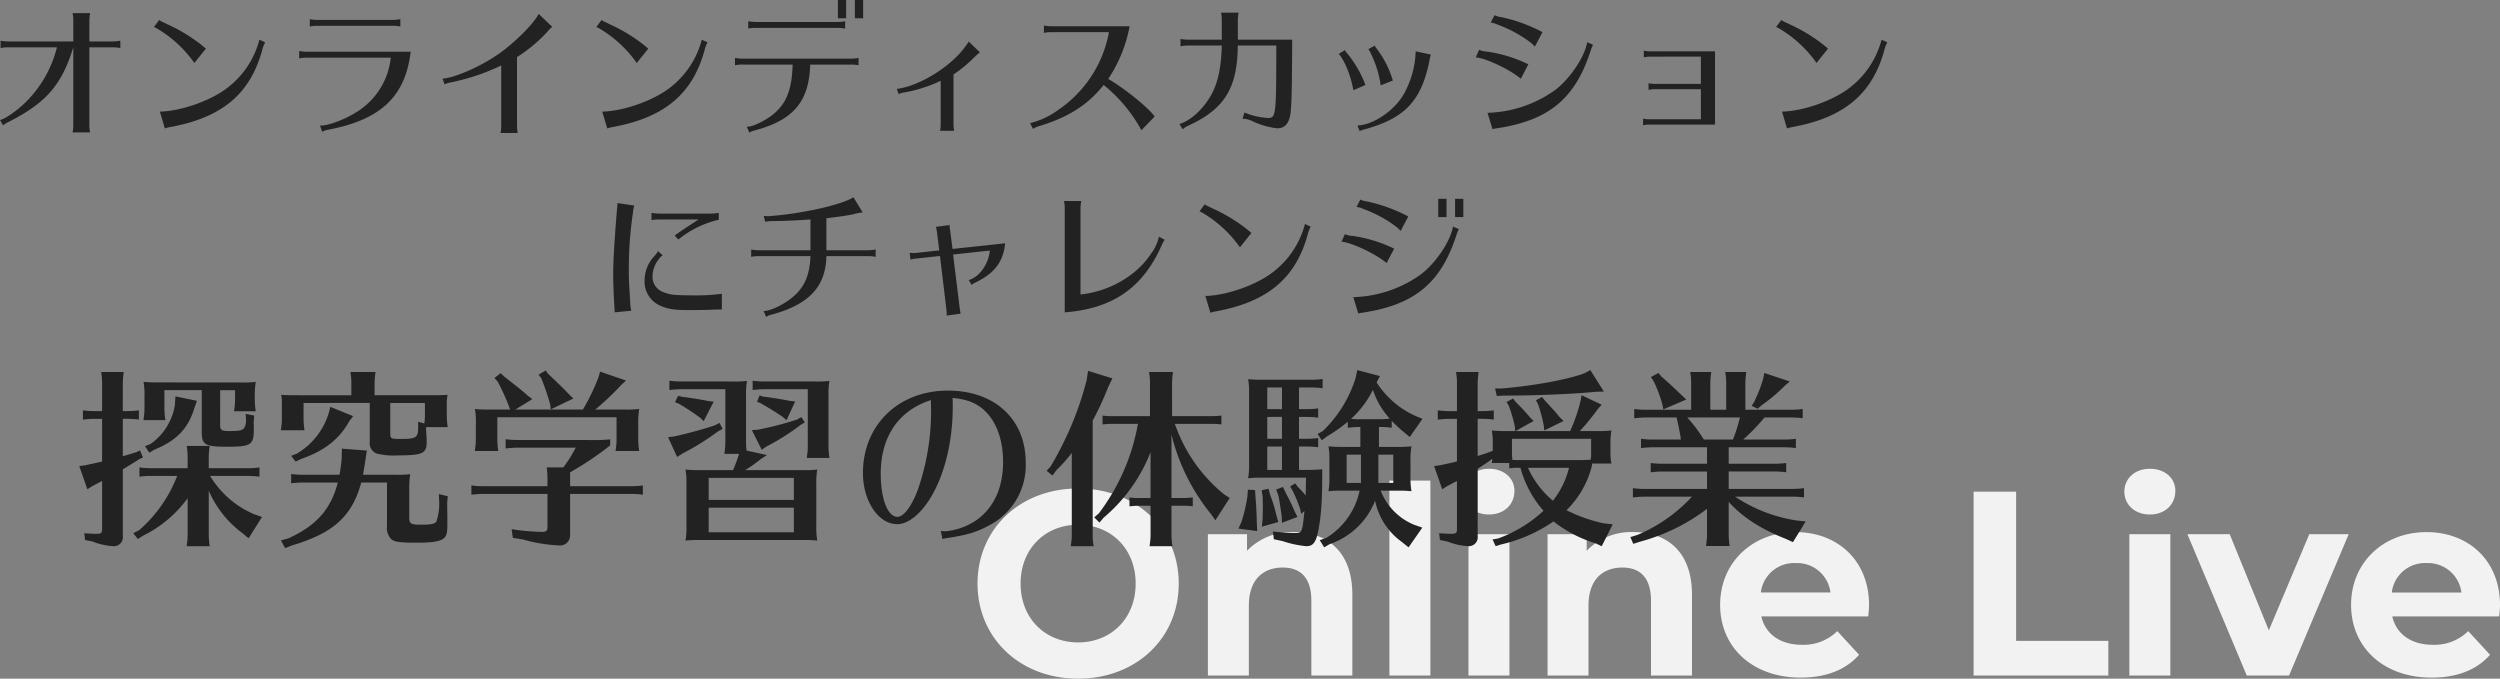<svg xmlns="http://www.w3.org/2000/svg" width="542.491" height="147.268" viewBox="0 0 542.491 147.268">
  <rect x="0" y="0" width="542.491" height="147.268" fill="#808080" stroke="none"/>
  <g id="グループ_676" data-name="グループ 676" transform="translate(-182.104 -9333.416)">
    <path id="パス_790" data-name="パス 790" d="M24.054.684c12.54,0,21.831-8.721,21.831-20.634S36.594-40.584,24.054-40.584c-12.6,0-21.831,8.778-21.831,20.634S11.457.684,24.054.684Zm0-7.866c-7.125,0-12.483-5.187-12.483-12.768s5.358-12.768,12.483-12.768S36.537-27.531,36.537-19.95,31.179-7.182,24.054-7.182Zm46.8-23.94a13.426,13.426,0,0,0-10.146,4.047v-3.591H52.212V0H61.1V-15.162c0-5.643,3.078-8.265,7.353-8.265,3.933,0,6.213,2.28,6.213,7.239V0h8.892V-17.556C83.562-26.9,78.09-31.122,70.851-31.122ZM91.6,0h8.892V-42.294H91.6Zm21.6-34.941c3.306,0,5.529-2.166,5.529-5.13,0-2.736-2.223-4.788-5.529-4.788s-5.529,2.166-5.529,4.959S109.9-34.941,113.2-34.941ZM108.756,0h8.892V-30.666h-8.892Zm35.8-31.122a13.426,13.426,0,0,0-10.146,4.047v-3.591h-8.493V0H134.8V-15.162c0-5.643,3.078-8.265,7.353-8.265,3.933,0,6.213,2.28,6.213,7.239V0h8.892V-17.556C157.263-26.9,151.791-31.122,144.552-31.122Zm51.129,15.9c0-9.861-6.954-15.9-15.96-15.9-9.348,0-16.359,6.612-16.359,15.789,0,9.12,6.9,15.789,17.5,15.789,5.529,0,9.8-1.71,12.654-4.959l-4.731-5.13a10.4,10.4,0,0,1-7.7,2.964c-4.674,0-7.923-2.337-8.778-6.156h23.2C195.567-13.566,195.681-14.535,195.681-15.219Zm-15.9-9.177a7.287,7.287,0,0,1,7.524,6.384H172.2A7.26,7.26,0,0,1,179.778-24.4ZM218.367,0h29.241V-7.524H227.6V-39.9h-9.234Zm38.247-34.941c3.306,0,5.529-2.166,5.529-5.13,0-2.736-2.223-4.788-5.529-4.788s-5.529,2.166-5.529,4.959S253.308-34.941,256.614-34.941ZM252.168,0h8.892V-30.666h-8.892Zm39.045-30.666L282.435-9.8l-8.493-20.862h-9.177L277.647,0h9.177l12.939-30.666ZM332.6-15.219c0-9.861-6.954-15.9-15.96-15.9-9.348,0-16.359,6.612-16.359,15.789,0,9.12,6.9,15.789,17.5,15.789,5.529,0,9.8-1.71,12.654-4.959L325.7-9.633A10.4,10.4,0,0,1,318-6.669c-4.674,0-7.923-2.337-8.778-6.156h23.2C332.481-13.566,332.6-14.535,332.6-15.219Zm-15.9-9.177a7.287,7.287,0,0,1,7.524,6.384H309.111A7.26,7.26,0,0,1,316.692-24.4Z" transform="translate(392 9480)" fill="#f2f2f2"/>
    <path id="パス_789" data-name="パス 789" d="M-164.178,50.42a13.155,13.155,0,0,1-.168,2.1l-.042.42h5a17.429,17.429,0,0,1-.21-2.52V40.886a22.552,22.552,0,0,0,7.224,9.156l1.428,1.176,2.9-4.62-1.68-.588a20.49,20.49,0,0,1-9.576-8.316h8.232a17.14,17.14,0,0,1,2.478.168V35.846a16.38,16.38,0,0,1-2.478.168H-159.6V33.7a16.6,16.6,0,0,1,.21-2.52h-5a13.114,13.114,0,0,1,.21,2.52v2.31h-7.98a17.953,17.953,0,0,1-2.478-.168v2.016a15.874,15.874,0,0,1,2.352-.168h5.838a29.833,29.833,0,0,1-8.232,11.76l-1.3.672,1.008,1.26,1.092-.714a26.077,26.077,0,0,0,9.7-8.148ZM-178.248,25.3h.966a17.708,17.708,0,0,1,2.52.168V23.456a18.114,18.114,0,0,1-2.52.168h-.966V17.66a16.6,16.6,0,0,1,.21-2.52h-4.914a13.115,13.115,0,0,1,.21,2.52v5.964h-1.638a18.113,18.113,0,0,1-2.52-.168v2.016c1.218-.126,1.3-.126,2.184-.168h1.974v9.282c-2.142.462-2.31.5-3.738.8l-1.218.168,1.764,5.04,1.092-.714,1.47-.756c.168-.126.336-.168.63-.336v10.5c0,.8-.252.966-1.26.966-.5,0-2.016-.084-2.6-.126l.168,1.47,1.638.336a14.609,14.609,0,0,0,4.578,1.008,1.951,1.951,0,0,0,1.974-2.226V36.266c1.008-.63,2.772-1.68,3.57-2.226l.8-.336-.63-1.554-.8.378c-.714.21-.924.294-1.344.42l-1.6.462Zm7.6-7.9a30.479,30.479,0,0,1-3.108-.126,15.534,15.534,0,0,1,.21,3.36v2.436a13.153,13.153,0,0,1-.168,2.1l-.042.42h4.746a17.429,17.429,0,0,1-.21-2.52v-3.99h8.106V28.16c0,2.772.714,3.192,5.46,3.192,5.292,0,5.838-.378,5.838-3.906,0-.252,0-.714-.042-1.3l.126-1.554-1.848-.378.084,1.68c-.252,1.848-.63,2.058-3.654,2.058-1.68,0-1.974-.21-1.974-1.344V19.088h3.234v2.058a13.153,13.153,0,0,1-.168,2.1l-.042.42h4.7a17.429,17.429,0,0,1-.21-2.52v-.5a19.071,19.071,0,0,1,.21-3.36,21.147,21.147,0,0,1-3.108.126Zm3.822,3.024-.126,1.932a12.859,12.859,0,0,1-5.208,8.358l-1.26.546.924,1.386,1.134-.672c4.746-1.932,7.266-4.536,8.61-8.9l.588-1.68Zm42.168,1.428v8.4a2.446,2.446,0,0,0,1.428,2.562,14.862,14.862,0,0,0,4.662.42c5.334,0,6.258-.42,6.258-2.856,0-.756-.042-1.428-.126-2.646v-.63h4.7a17.429,17.429,0,0,1-.21-2.52V22.028a10.93,10.93,0,0,1,.168-1.932c-1.3.084-2.31.084-4.41.084h-11.424V17.66a16.6,16.6,0,0,1,.21-2.52h-5.46a13.114,13.114,0,0,1,.21,2.52v2.52h-10.878c-2.52,0-2.982,0-4.368-.084a6,6,0,0,1,.168,1.722v3.444a13.155,13.155,0,0,1-.168,2.1l-.042.42h5.124a17.429,17.429,0,0,1-.21-2.52v-3.4Zm10.5,4.074v1.092c0,2.394-.378,2.646-3.78,2.646-2.142,0-2.268-.084-2.268-1.218V21.86h7.518v2.73a11.877,11.877,0,0,1-.126,1.722Zm-17.43,13.188c-1.512,5.8-4.578,9.282-10.668,12.1l-1.68.462.924,1.68,1.47-.588c8.988-2.646,13.062-6.342,15.036-13.65h5.586v9.45a3.531,3.531,0,0,0,.924,2.856c.756.588,1.848.756,5.46.756,2.772,0,4.368-.168,5.334-.588,1.134-.5,1.386-1.134,1.386-3.57,0-.966,0-.966-.042-4.494l.126-1.428-1.932-.462.084,1.89a12.515,12.515,0,0,1-.588,3.99c-.336.588-1.176.756-3.4.756-2.142,0-2.52-.21-2.52-1.512v-6.09a19.07,19.07,0,0,1,.21-3.36,23.019,23.019,0,0,1-3.15.126h-7.1c.168-.882.252-1.386.5-3.024l.336-2.226-5.418-.42-.042,2.184c-.168,1.68-.252,2.226-.42,3.192l-.042.294h-7.98a18.113,18.113,0,0,1-2.52-.168V39.29c1.218-.126,1.3-.126,2.184-.168h7.938ZM-133.224,22.7l-.252,1.05a15.409,15.409,0,0,1-7.1,9.156l-1.134.42.966,1.26,1.092-.546c5.124-1.764,8.358-4.284,10.584-8.274l.8-1.05Zm52.038,18.9h13.272a17.708,17.708,0,0,1,2.52.168V39.752a18.114,18.114,0,0,1-2.52.168H-81.186V36.9a65.6,65.6,0,0,0,8.694-5.838v-1.3a42.975,42.975,0,0,1-5.208.126H-92.652a18.113,18.113,0,0,1-2.52-.168V31.73c1.218-.126,1.3-.126,2.184-.168h13.02a30.456,30.456,0,0,1-2.688,4.284h-3.612a15.727,15.727,0,0,1,.168,2.31V39.92h-13.986a18.114,18.114,0,0,1-2.52-.168v2.016c1.218-.126,1.3-.126,2.184-.168H-86.1v7.182c0,.8-.252,1.05-1.134,1.05a47.438,47.438,0,0,1-6.636-.588l.252,1.89,2.184.336a33.577,33.577,0,0,0,7.77,1.3,2.191,2.191,0,0,0,2.478-2.31ZM-93.072,23.288l3.7-2.268-.966-.714c-.966-.882-1.932-1.68-3.948-3.234-.756-.588-.84-.672-1.26-1.008l-.714-.672-1.344,1.05.714.8a45.889,45.889,0,0,1,2.562,5.67l.126.378H-98.7a28.637,28.637,0,0,1-3.15-.126,15.534,15.534,0,0,1,.21,3.36v3.234a13.154,13.154,0,0,1-.168,2.1l-.042.42h5.082a17.429,17.429,0,0,1-.21-2.52V24.968h25.872v4.788a13.153,13.153,0,0,1-.168,2.1l-.042.42h5.124a17.429,17.429,0,0,1-.21-2.52V26.522a19.071,19.071,0,0,1,.21-3.36,23.019,23.019,0,0,1-3.15.126h-6.384A60.052,60.052,0,0,0-70.14,18l1.092-1.008-5.628-1.932-.378,1.3a45.192,45.192,0,0,1-3.36,6.93Zm6.594-8.484-1.554.924.588.756a54.873,54.873,0,0,1,1.932,5.67l.126,1.092,4.914-2.352-.882-.84c-1.26-1.344-2.352-2.394-4.62-4.536Zm58.716,24.654a16.329,16.329,0,0,1,.21-3.15,23.019,23.019,0,0,1-3.15.126H-43.176a34.221,34.221,0,0,0,3.36-2.394l1.344-.882-4.41-.966a10.482,10.482,0,0,1-.126-1.806V20.138a14.893,14.893,0,0,1,.21-3.066,23.02,23.02,0,0,1-3.15.126H-57.12a18.114,18.114,0,0,1-2.52-.168v2.016c1.218-.126,1.3-.126,2.184-.168H-47.5V30.386a13.154,13.154,0,0,1-.168,2.1l-.042.42h3.192a36.675,36.675,0,0,1-1.3,3.528H-53a28.637,28.637,0,0,1-3.15-.126,13.892,13.892,0,0,1,.21,2.6v9.66a16.067,16.067,0,0,1-.21,3.15c1.134-.084,1.512-.126,2.6-.126h23.52a23.868,23.868,0,0,1,2.478.126,16.6,16.6,0,0,1-.21-3.15Zm-4.872,5.124v5.334h-18.48V44.582Zm0-1.68h-18.48V38.114h18.48Zm-25.116-22.6-.672,1.386.756.294a48.94,48.94,0,0,1,4.788,3.15l.672.672,2.184-4.242-.882-.084c-2.688-.5-3.486-.63-6.048-.966Zm28.14-1.428v12.39a13.154,13.154,0,0,1-.168,2.1l-.042.42h4.914a17.428,17.428,0,0,1-.21-2.52V20.138a14.893,14.893,0,0,1,.21-3.066,23.02,23.02,0,0,1-3.15.126h-11a18.114,18.114,0,0,1-2.52-.168v2.016c1.218-.126,1.3-.126,2.184-.168h9.786Zm-10.458,1.344-.546,1.386.756.294c2.436,1.428,2.94,1.722,4.872,3.024l.756.672,1.89-4.074-.924-.084c-2.73-.5-3.486-.63-6.048-.966Zm-8.694,5.964-1.05.546a90.809,90.809,0,0,1-8.82,2.394l-1.3.168,1.974,4.284,1.092-.714a54.6,54.6,0,0,0,7.77-4.83l1.008-.546ZM-31,24.926l-.966.546A74.359,74.359,0,0,1-40.4,27.656l-1.344.084,2.142,4.284,1.008-.714a47.808,47.808,0,0,0,7.434-4.7l.924-.546ZM-.378,51.386a7.944,7.944,0,0,1,.966-.21c4.2-.63,6.384-1.26,8.946-2.646A14.67,14.67,0,0,0,17.682,34.8c0-9.408-6.72-15.624-16.884-15.624-10.752,0-18.438,7.476-18.438,17.892,0,6.09,3.36,11.088,7.434,11.088,2.226,0,4.746-1.89,6.888-5.166C-.042,37.9,1.848,30.512,1.848,22.616c0-.294,0-1.05-.042-1.848,3.57.336,5.838,1.344,7.728,3.57,2.1,2.436,3.234,6.048,3.234,10.332,0,5.628-2.058,10.038-5.88,12.684A14.262,14.262,0,0,1,.21,49.706a8.2,8.2,0,0,1-.966-.084ZM-2.856,23.12a52.067,52.067,0,0,1-2.9,17.64c-1.386,3.654-3.066,5.8-4.41,5.8-2.1,0-3.612-3.864-3.612-9.366,0-8.022,3.864-13.692,10.878-15.96Zm52.164,5.586a43.85,43.85,0,0,0,8.61,17.3l.924,1.3,3.108-4.83-1.176-.756a33.787,33.787,0,0,1-10.5-14.7l-.252-.63h8.736l.588.042c.21,0,.378.042.8.084V24.59a19.948,19.948,0,0,1-2.52.126h-8.19V17.66a16.6,16.6,0,0,1,.21-2.52H44.436a13.114,13.114,0,0,1,.21,2.52v7.056h-7.77a14.513,14.513,0,0,1-2.52-.126v1.932a16.129,16.129,0,0,1,2.1-.126h5.586l-.084.378a45.091,45.091,0,0,1-8.4,19.026l-1.008.882,1.134,1.134.882-1.05A35.408,35.408,0,0,0,44.772,32.528v9.954h-2.1a14,14,0,0,1-2.478-.126v1.932a19.307,19.307,0,0,1,2.1-.126h2.478V50.42a13.153,13.153,0,0,1-.168,2.1l-.042.42h4.956a17.428,17.428,0,0,1-.21-2.52V44.162h3.234l.588.042c.21,0,.378.042.8.084V42.356a19.948,19.948,0,0,1-2.52.126h-2.1ZM32.214,25.682a64.448,64.448,0,0,0,3.36-7.266l.924-1.89-5.292-1.638L30.912,16.9a71.35,71.35,0,0,1-7.854,18.774l-.84.882,1.26,1.05.882-1.176A36.217,36.217,0,0,0,27.678,32.7V50.42a13.154,13.154,0,0,1-.168,2.1l-.042.42h4.956a12.5,12.5,0,0,1-.21-2.52Zm68.544,27.51,2.982-4.284-1.806-.63a13.139,13.139,0,0,1-7.224-7.392h4.2a23.868,23.868,0,0,1,2.478.126,16.6,16.6,0,0,1-.21-3.15V34.376a15.6,15.6,0,0,1,.21-3.108,23.019,23.019,0,0,1-3.15.126H94.332V27.068h.252a17.708,17.708,0,0,1,2.52.168V25.724a25.306,25.306,0,0,0,2.562,2.394l1.344,1.134,2.772-3.948-1.722-.714a19.635,19.635,0,0,1-8.232-7.182l.714-1.386-4.914-1.3-.378,1.764a27.129,27.129,0,0,1-7.1,11.466l-1.134.63.924,1.386,1.092-.84a33.628,33.628,0,0,0,4.536-3.192v1.3c1.218-.126,1.3-.126,2.184-.168H90.3v4.326H86.478a29.359,29.359,0,0,1-3.108-.126,13.186,13.186,0,0,1,.21,2.562v4.032a16.067,16.067,0,0,1-.21,3.15,23.763,23.763,0,0,1,2.562-.126h4.2a15.8,15.8,0,0,1-7.224,10.248l-1.428.5.966,1.554,1.218-.714a16.17,16.17,0,0,0,9.828-9.408,14.645,14.645,0,0,0,5.8,8.946ZM94.206,39.206V33.074H97.44v6.132Zm-3.78-6.132v6.132H87.318V33.074Zm-.336-7.686a12.7,12.7,0,0,1-1.806-.084A21.261,21.261,0,0,0,93.03,19a16.836,16.836,0,0,0,3.654,6.258,17.1,17.1,0,0,1-2.1.126ZM76.986,23.2V18.5h2.6a17.708,17.708,0,0,1,2.52.168V16.652a18.114,18.114,0,0,1-2.52.168H69.09a28.637,28.637,0,0,1-3.15-.126,13.892,13.892,0,0,1,.21,2.6v15.75a16.067,16.067,0,0,1-.21,3.15c1.134-.084,1.512-.126,2.6-.126H78.5c0,1.218-.042,3.15-.084,3.864a16.321,16.321,0,0,0-1.638-1.806l-.63-.84L75.054,40l.546.882a32.221,32.221,0,0,1,1.638,3.99l.21,1.05.714-.63c-.462,4.662-.5,4.788-2.058,4.788a43.827,43.827,0,0,1-4.788-.336l.21,1.68,1.932.42a22.37,22.37,0,0,0,5.124,1.092c1.344,0,1.974-.714,2.436-2.688.714-3.15,1.008-6.762,1.008-12.726v-1.26c-1.386.084-2.226.126-3.36.126h-1.68V31.31h1.638a17.708,17.708,0,0,1,2.52.168V29.462a18.113,18.113,0,0,1-2.52.168H76.986V24.884h1.638a17.708,17.708,0,0,1,2.52.168V23.036a18.113,18.113,0,0,1-2.52.168Zm-3.7,0H70.1V18.5H73.29Zm0,1.68V29.63H70.1V24.884Zm0,6.426v5.082H70.1V31.31ZM65.9,40.676l-.126,1.554a34.5,34.5,0,0,1-1.3,5.5l-.63,1.386,4.074.546-.084-1.512c-.042-2.1-.126-4.158-.294-5.838l-.084-1.554Zm4.452-.21-1.47.336.21,1.386c.042,2.1.042,2.1.042,2.52l-.042,2.184L68.922,48.7l3.57-1.008-.42-1.47a30.8,30.8,0,0,0-1.3-4.284Zm3.15-.378-1.47.546.5,1.386c.294,1.6.336,1.974.546,3.4l.126.8.084,1.638,3.36-1.26-.63-1.26a41.165,41.165,0,0,0-1.89-3.906Zm67.074-5.082h4.2a11.842,11.842,0,0,1-.21-2.478v-1.47a17.29,17.29,0,0,1,.21-3.234,23.019,23.019,0,0,1-3.15.126h-3.7a50.066,50.066,0,0,0,3.906-4.788l.84-.924-4.368-2.058-.21,1.176a37.157,37.157,0,0,1-2.268,6.594H123.984l3.906-2.184-.756-.756c-.756-.924-1.428-1.638-2.646-2.9l-.5-.5-.546-.714-1.428.756.462.756a28.636,28.636,0,0,1,1.344,4.578l.084.966h-1.932a28.637,28.637,0,0,1-3.15-.126,14.783,14.783,0,0,1,.21,2.688v1.722q-.882.378-3.276,1.134V25.3h.966a17.708,17.708,0,0,1,2.52.168V23.456a18.114,18.114,0,0,1-2.52.168h-.966V17.66a16.6,16.6,0,0,1,.21-2.52h-4.914a13.114,13.114,0,0,1,.21,2.52v5.964H109.62a18.114,18.114,0,0,1-2.52-.168v2.016c1.218-.126,1.3-.126,2.184-.168h1.974v9.24c-1.008.252-1.68.42-3.738.84l-1.218.168,1.764,5.04,1.092-.714c.294-.126.588-.294.84-.42.21-.126.462-.252.714-.378l.546-.294v10.5c0,.8-.252.966-1.26.966-.5,0-2.016-.084-2.6-.126l.168,1.47,1.638.336a14.609,14.609,0,0,0,4.578,1.008,1.951,1.951,0,0,0,1.974-2.226V36.14c1.428-.924,2.31-1.512,3.192-2.184-.042.126-.042.42-.126.924h3.78v1.176a9.965,9.965,0,0,1,1.974-.126h.462a23.392,23.392,0,0,0,5,9.324A28.98,28.98,0,0,1,120.2,51.26l-1.218.21.672,1.47,1.176-.378a33.039,33.039,0,0,0,11.382-5,27.871,27.871,0,0,0,9.114,4.746l1.344.63,2.394-4.746-1.932-.21a33.3,33.3,0,0,1-8.106-2.856,20.349,20.349,0,0,0,5.544-9.744Zm-16-.756a11.065,11.065,0,0,1-1.3-.042c-.042-.546-.084-1.134-.084-1.848V29.63h17.178v2.9a10.7,10.7,0,0,1-.084,1.638c-1.092.084-2.058.084-4.7.084Zm11,1.68a19.105,19.105,0,0,1-3.486,7.14,19.825,19.825,0,0,1-5.418-7.14Zm4.62-21.21-1.218.672c-3.444,1.344-11.214,2.772-18.018,3.318h-1.428l.378,1.638,1.26-.084c7.14,0,15.33-.336,20.37-.84l1.6-.042Zm-10.458,5.838-1.344.714.42.756a30.912,30.912,0,0,1,1.3,4.83l.084.966,4.2-2.058-.84-.8a25.725,25.725,0,0,0-1.932-2.226c-.5-.588-.84-.924-1.3-1.428Zm29.19,4.452c.42,1.89.63,2.856.84,4.2l.084.588H153.72a18.113,18.113,0,0,1-2.52-.168v2.016c1.218-.126,1.3-.126,2.184-.168h12.138v3.57h-9.7a18.113,18.113,0,0,1-2.52-.168V36.9c1.218-.126,1.3-.126,2.184-.168h10.038v3.78H151.956a18.113,18.113,0,0,1-2.52-.168v2.016c1.218-.126,1.3-.126,2.184-.168h10.626A33.923,33.923,0,0,1,150.4,50.5l-1.512.462.63,1.47,1.554-.5a41.87,41.87,0,0,0,14.448-7.1v5.544a13.155,13.155,0,0,1-.168,2.1l-.042.42h5.124a17.429,17.429,0,0,1-.21-2.52V43.322c2.982,3.318,7.014,5.922,12.39,8.022l1.554.714,2.772-4.494-2.016-.21a33.021,33.021,0,0,1-13.314-5.166h12.432a17.708,17.708,0,0,1,2.52.168V40.34a18.113,18.113,0,0,1-2.52.168H170.226v-3.78h9.954a17.708,17.708,0,0,1,2.52.168V34.88a18.113,18.113,0,0,1-2.52.168h-9.954v-3.57H182.28a17.708,17.708,0,0,1,2.52.168V29.63a18.113,18.113,0,0,1-2.52.168h-8.9A46.122,46.122,0,0,0,178,25.01h5.754a17.708,17.708,0,0,1,2.52.168V23.162a18.114,18.114,0,0,1-2.52.168h-9.912V17.66a16.6,16.6,0,0,1,.21-2.52H169.47a13.115,13.115,0,0,1,.21,2.52v5.67h-3.444V17.66a16.6,16.6,0,0,1,.21-2.52h-4.578a13.114,13.114,0,0,1,.21,2.52v5.67H152.25a18.114,18.114,0,0,1-2.52-.168v2.016c1.218-.126,1.3-.126,2.184-.168h7.014Zm13.734,0A37.3,37.3,0,0,1,171.15,29.8h-6.3l-.252-.378a32.1,32.1,0,0,0-3.36-4.41ZM154.98,15.35l-1.638.882.588.882a29.842,29.842,0,0,1,1.89,5l.21,1.134,5-2.142-1.05-.966c-1.134-1.092-2.1-2.016-3.612-3.36l-.714-.63Zm22.974,0-.21,1.092a28.007,28.007,0,0,1-1.6,4.326l-.336.756-.588.966,1.3.63.84-.756a37.1,37.1,0,0,0,5.082-4.284l1.05-.882Z" transform="translate(387 9399)" fill="#222"/>
    <path id="パス_788" data-name="パス 788" d="M-188.992-18.592h-14.176a9.348,9.348,0,0,1-1.6-.16v1.6a6.791,6.791,0,0,1,1.6-.16h10.624a25.188,25.188,0,0,1-5.888,10.976c-1.952,2.176-5.024,4.448-6.464,4.8l.672,1.152a5.151,5.151,0,0,1,1.184-.736c8.16-4.16,11.52-8,14.048-16.192V-.448a6.79,6.79,0,0,1-.16,1.6h3.808a9.347,9.347,0,0,1-.16-1.6V-17.312h5.12a6.961,6.961,0,0,1,1.6.16v-1.6a9.673,9.673,0,0,1-1.6.16h-5.12v-4.544a9.672,9.672,0,0,1,.16-1.6h-3.808a6.96,6.96,0,0,1,.16,1.6Zm28.768,1.568a10.5,10.5,0,0,0-.832-.7,3.4,3.4,0,0,0-.352-.288,35.986,35.986,0,0,0-7.2-4.32l-.576-.288a4.6,4.6,0,0,1-.544-.256c-.16-.064-.288-.16-.64-.352l-1.12,1.5.416.192c.192.1.384.224.544.32a25.992,25.992,0,0,1,7.808,7.3ZM-169.12.288a8.157,8.157,0,0,1,.9-.256c11.36-2.016,17.536-7.1,20.192-16.64a6.7,6.7,0,0,1,.672-1.792l-1.248-.576a19.172,19.172,0,0,1-6.368,9.984c-3.52,3.008-10.272,5.5-15.232,5.632Zm51.1-23.712a9.672,9.672,0,0,1-1.6.16h-16.448a9.348,9.348,0,0,1-1.6-.16v1.6a6.791,6.791,0,0,1,1.6-.16h16.448a6.961,6.961,0,0,1,1.6.16Zm-2.08,8.352a15.75,15.75,0,0,1-7.648,11.936c-2.4,1.536-6.272,2.944-7.712,2.784l.48,1.376a3.766,3.766,0,0,1,1.408-.48c11.328-2.176,16.64-7.2,17.792-16.9h-22.592a9.04,9.04,0,0,1-1.6-.16v1.6a9.348,9.348,0,0,1,1.6-.16Zm11.68,5.792a4.441,4.441,0,0,1,1.344-.416,46.9,46.9,0,0,0,10.944-3.68V-.32a6.791,6.791,0,0,1-.16,1.6h3.744a9.347,9.347,0,0,1-.16-1.6V-15.2a32.74,32.74,0,0,0,6.592-5.5,7.517,7.517,0,0,1,1.056-1.056L-88-24.576c-1.12,2.24-5.856,6.912-9.376,9.152-3.648,2.464-9.12,4.8-11.488,4.9Zm44.192-7.744a10.5,10.5,0,0,0-.832-.7,3.4,3.4,0,0,0-.352-.288,35.986,35.986,0,0,0-7.2-4.32l-.576-.288a4.6,4.6,0,0,1-.544-.256c-.16-.064-.288-.16-.64-.352l-1.12,1.5.416.192c.192.1.384.224.544.32a25.992,25.992,0,0,1,7.808,7.3ZM-73.12.288a8.158,8.158,0,0,1,.9-.256c11.36-2.016,17.536-7.1,20.192-16.64A6.7,6.7,0,0,1-51.36-18.4l-1.248-.576a19.172,19.172,0,0,1-6.368,9.984c-3.52,3.008-10.272,5.5-15.232,5.632ZM-32.9-13.568c-.128,4.9-1.12,7.808-3.424,10.08C-37.888-1.856-41.568.064-42.848-.1l.544,1.28A4.762,4.762,0,0,1-41.056.7c8.352-2.24,11.744-6.272,11.968-14.272h8.9a7.508,7.508,0,0,1,1.6.16v-1.6a10.017,10.017,0,0,1-1.6.16H-43.808a9.347,9.347,0,0,1-1.6-.16v1.6a6.791,6.791,0,0,1,1.6-.16Zm9.824-14.016v3.968h1.792v-3.968Zm3.68,0v3.968H-17.6v-3.968ZM-21.5-22.976a9.04,9.04,0,0,1-1.6.16H-40.928a9.347,9.347,0,0,1-1.6-.16v1.6a6.791,6.791,0,0,1,1.6-.16H-23.1a9.672,9.672,0,0,1,1.6.16ZM-9.888-7.168a4.192,4.192,0,0,1,1.376-.384,30.77,30.77,0,0,0,7.744-2.5v9.5A5.732,5.732,0,0,1-.928.8h3.1a5.526,5.526,0,0,1-.16-1.344v-10.88a28.044,28.044,0,0,0,4.416-3.648l.352-.32a9.48,9.48,0,0,1,.96-.832L5.312-18.56a4.7,4.7,0,0,1-.448.672c-.128.192-.224.288-.256.352C1.568-13.216-5.344-8.9-10.3-8.288Zm45.632-13.44A26.034,26.034,0,0,1,24.7-3.712a17.021,17.021,0,0,1-6.08,2.848l.64,1.248a5.04,5.04,0,0,1,1.568-.672c5.568-1.7,9.632-4.128,12.832-7.744l.064-.1s.256-.288.288-.32a7.094,7.094,0,0,0,.576-.7A32.677,32.677,0,0,1,42.784.672L45.664-2.3c-1.28-1.856-6.5-6.08-10.08-8.16a30.559,30.559,0,0,0,4.64-11.424H23.232a9.347,9.347,0,0,1-1.6-.16v1.6a6.791,6.791,0,0,1,1.6-.16Zm24.48,1.632h-7.36a9.348,9.348,0,0,1-1.6-.16v1.6a6.791,6.791,0,0,1,1.6-.16h7.36c-.1,4.256-.7,7.424-1.888,9.92-1.6,3.36-4.7,6.368-7.3,7.1l.7,1.152a4.4,4.4,0,0,1,1.312-.832c7.808-3.616,10.56-8.1,10.656-17.344h8.352V-15.1c-.032,12.416-.128,13.12-1.76,13.12a15.656,15.656,0,0,1-5.152-1.184l-.416,1.344a5.209,5.209,0,0,1,2.048.48,16.883,16.883,0,0,0,5.5,1.6c1.6,0,2.56-1.056,2.848-3.168.256-2.016.32-4.48.384-16.064H63.712v-4.256a9.672,9.672,0,0,1,.16-1.6H60.064a6.961,6.961,0,0,1,.16,1.6ZM91.392-9.152A23.82,23.82,0,0,0,87.36-16.1a2.488,2.488,0,0,1-.416-.608l-1.344.832c1.056,1.056,2.4,4.192,2.944,6.72.128.608.16.736.256,1.152Zm3.3.1,2.656-1.056a21.408,21.408,0,0,0-3.552-6.976,1.6,1.6,0,0,1-.352-.608l-1.408.768c.064.1.064.1.16.224a23.038,23.038,0,0,1,2.432,7.072l.064.512ZM90.144.864A4.6,4.6,0,0,1,91.232.48C99.968-1.92,103.52-5.7,105.28-14.368a7.709,7.709,0,0,1,.32-1.376l-3.3-.7a20.181,20.181,0,0,1-2.368,8.9c-1.92,3.712-6.624,7.04-10.272,7.2Zm39.68-21.472a34.6,34.6,0,0,0-8.96-3.264,4.053,4.053,0,0,1-1.44-.416l-.832,1.6a5.453,5.453,0,0,1,1.568.48,27.2,27.2,0,0,1,6.976,3.776,6.235,6.235,0,0,1,1.024.96Zm-3.072,6.976a30.555,30.555,0,0,0-8.928-2.752,5.192,5.192,0,0,1-1.76-.384l-.736,1.632c2.208.16,7.52,2.688,9.792,4.64ZM118.976.448a5.035,5.035,0,0,1,.96-.192c11.232-1.7,16.928-6.4,20.288-16.7a6.9,6.9,0,0,1,.576-1.408l-1.28-.576c-.544,3.3-4,8.32-7.3,10.624a26.41,26.41,0,0,1-14.336,4.7ZM164.192-15.3v5.92H154.144a5.89,5.89,0,0,1-1.312-.16v1.472a4.606,4.606,0,0,1,1.312-.16h10.048V-1.7H152.96a5.454,5.454,0,0,1-1.312-.16V-.384a4.342,4.342,0,0,1,1.312-.16h14.3v-15.9H153.12a5.454,5.454,0,0,1-1.312-.16v1.472a5.89,5.89,0,0,1,1.312-.16Zm27.584-1.728a10.5,10.5,0,0,0-.832-.7,3.4,3.4,0,0,0-.352-.288,35.986,35.986,0,0,0-7.2-4.32l-.576-.288a4.6,4.6,0,0,1-.544-.256c-.16-.064-.288-.16-.64-.352l-1.12,1.5.416.192c.192.1.384.224.544.32a25.992,25.992,0,0,1,7.808,7.3ZM182.88.288a8.157,8.157,0,0,1,.9-.256c11.36-2.016,17.536-7.1,20.192-16.64a6.7,6.7,0,0,1,.672-1.792l-1.248-.576a19.172,19.172,0,0,1-6.368,9.984c-3.52,3.008-10.272,5.5-15.232,5.632ZM-67.9,39.84a6.109,6.109,0,0,1-.224-1.536c-.288-4.736-.32-5.184-.32-6.976a84.023,84.023,0,0,1,.928-12.992,7,7,0,0,1,.256-1.312l-3.648-.544c0,.192-.032.768-.128,1.632-.608,7.616-.8,11.136-.8,14.08,0,1.28.1,4.1.224,6.144.064,1.152.064,1.152.1,1.856ZM-53.28,20.032c-2.528,1.632-3.648,2.368-5.216,3.488l.8.864A21.745,21.745,0,0,1-48.928,20.1v-1.5a10.394,10.394,0,0,1-1.632.16H-61.92a9.347,9.347,0,0,1-1.6-.16v1.6a6.791,6.791,0,0,1,1.6-.16Zm5.024,19.552V36.16a39.173,39.173,0,0,1-5.44.352c-4.8,0-5.792-.1-7.232-.7A3.515,3.515,0,0,1-63.3,32.32a6.139,6.139,0,0,1,1.376-3.68,2.914,2.914,0,0,1,.832-.832l-1.024-.9a4.71,4.71,0,0,1-.7.992,7.7,7.7,0,0,0-2.208,5.44,5.7,5.7,0,0,0,3.616,5.5c1.568.672,2.944.864,6.176.864,1.472,0,3.232-.032,4.448-.064,1.056-.064,1.76-.064,2.272-.064ZM-29.024,26.72H-40.288a9.348,9.348,0,0,1-1.6-.16v1.6a6.791,6.791,0,0,1,1.6-.16h11.264c-.16,3.84-1.152,6.4-3.36,8.448C-34.272,38.24-37.6,39.936-39.2,39.9l.544,1.28a3.923,3.923,0,0,1,1.408-.544c8-2.24,11.52-6.048,11.68-12.64h9.088a6.961,6.961,0,0,1,1.6.16v-1.6a9.673,9.673,0,0,1-1.6.16h-9.088V19.776c2.944-.352,4.608-.608,5.824-.864A13.686,13.686,0,0,1-17.7,18.5l-2.016-3.3c-1.184.9-5.408,2.176-9.792,2.976a73.94,73.94,0,0,1-8.64,1.152c-.352,0-.64-.032-1.024-.064l.32,1.28a9.08,9.08,0,0,1,1.728-.16c2.176,0,4.992-.128,8.1-.352Zm27.936.032-5.024.544a3.675,3.675,0,0,1-.576.032,6.737,6.737,0,0,1-.8-.064l.16,1.5a5.552,5.552,0,0,1,1.376-.256l5.024-.544L.48,39.648c.032.288.064.672.064.832a2.124,2.124,0,0,1-.032.416l3.04-.416c-.128-.672-.128-.768-.192-1.184L1.92,27.648l7.968-.864c-.256,2.944-2.3,5.792-4.576,6.4l.672,1.088c.224-.288.32-.32.96-.64,4.032-1.984,5.888-4.48,6.272-8.416L1.792,26.432,1.28,22.368a4.438,4.438,0,0,1-.1-.832,1.1,1.1,0,0,1,.032-.288l-3.008.384c.064.224.128.608.224,1.152Zm27.232,13.44c10.4-.768,17.024-5.376,21.056-14.592a6.064,6.064,0,0,1,.64-1.152l-1.248-.672a9.776,9.776,0,0,1-1.76,3.744c-3.1,4.736-9.056,8.16-15.264,8.8V17.632a9.672,9.672,0,0,1,.16-1.6H25.984a6.961,6.961,0,0,1,.16,1.6ZM66.656,22.976a10.5,10.5,0,0,0-.832-.7,3.4,3.4,0,0,0-.352-.288,35.986,35.986,0,0,0-7.2-4.32l-.576-.288a4.6,4.6,0,0,1-.544-.256c-.16-.064-.288-.16-.64-.352l-1.12,1.5.416.192c.192.1.384.224.544.32a25.992,25.992,0,0,1,7.808,7.3Zm-8.9,17.312a8.157,8.157,0,0,1,.9-.256c11.36-2.016,17.536-7.1,20.192-16.64A6.7,6.7,0,0,1,79.52,21.6l-1.248-.576A19.172,19.172,0,0,1,71.9,31.008c-3.52,3.008-10.272,5.5-15.232,5.632ZM107.2,15.552V19.52h1.792V15.552Zm3.648,0V19.52h1.792V15.552ZM100.7,19.392a34.6,34.6,0,0,0-8.96-3.264,4.053,4.053,0,0,1-1.44-.416l-.832,1.6a5.452,5.452,0,0,1,1.568.48,27.2,27.2,0,0,1,6.976,3.776,6.235,6.235,0,0,1,1.024.96Zm-3.072,6.976A30.555,30.555,0,0,0,88.7,23.616a5.192,5.192,0,0,1-1.76-.384l-.736,1.632c2.208.16,7.52,2.688,9.792,4.64Zm-7.776,14.08a5.035,5.035,0,0,1,.96-.192c11.232-1.7,16.928-6.4,20.288-16.7a6.9,6.9,0,0,1,.576-1.408l-1.28-.576c-.544,3.3-4,8.32-7.3,10.624a26.41,26.41,0,0,1-14.336,4.7Z" transform="translate(387 9361)" fill="#222"/>
  </g>
</svg>
